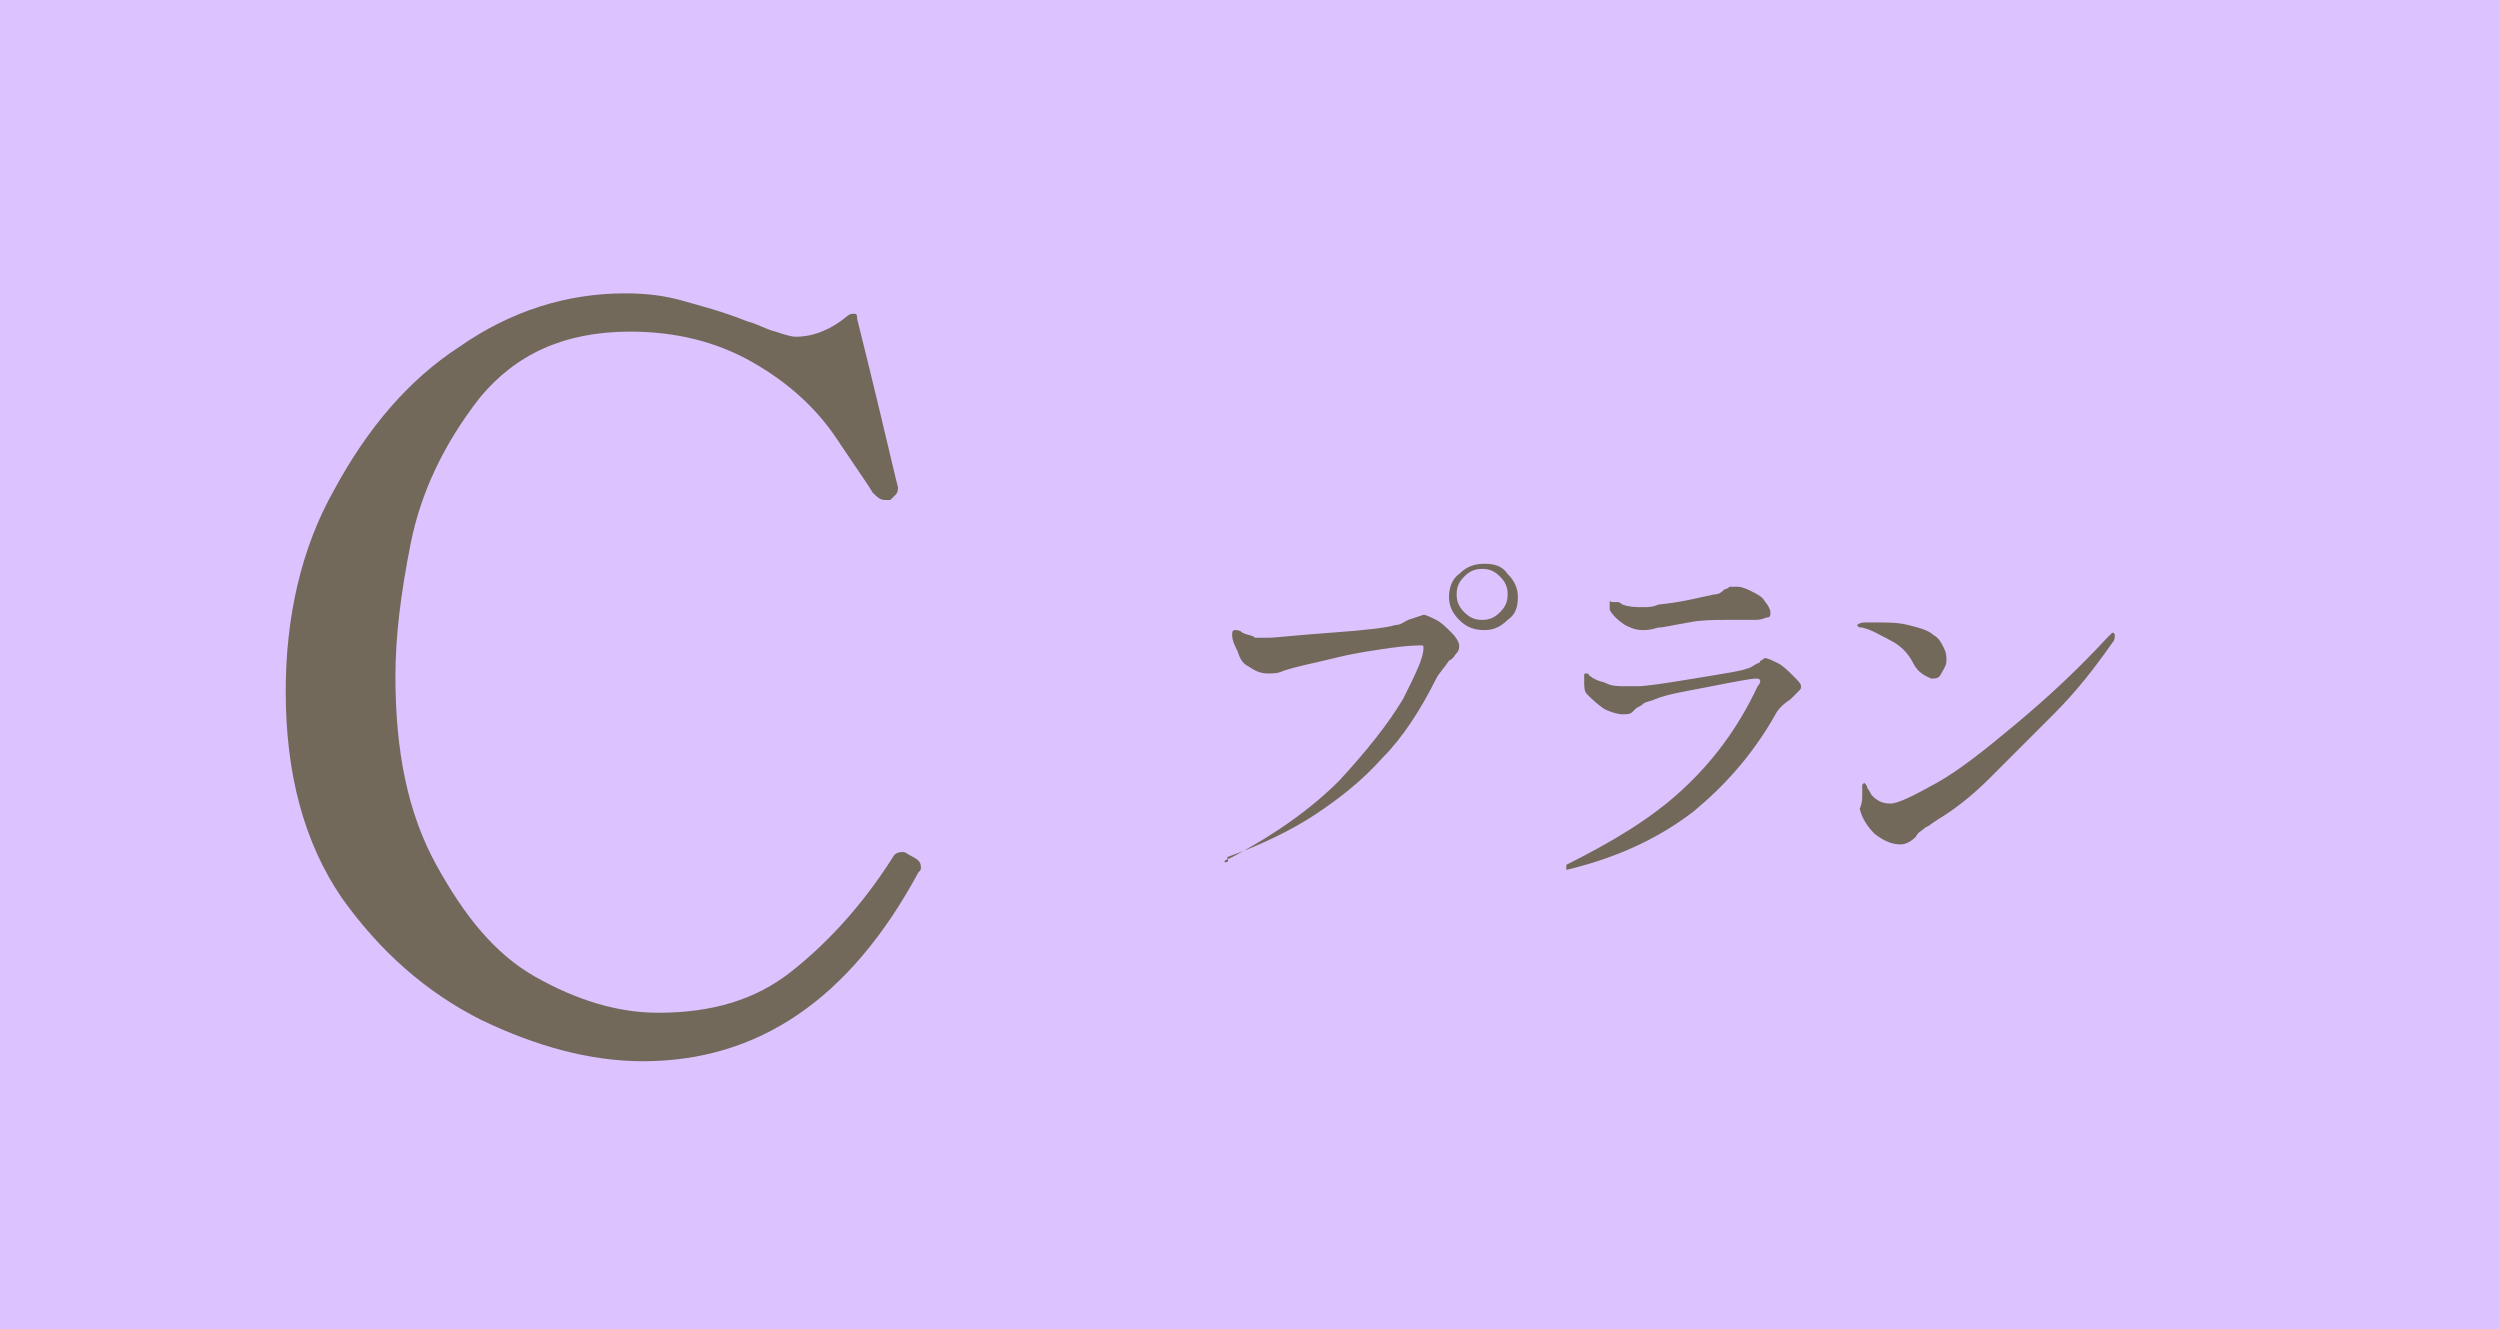 <?xml version="1.0" encoding="utf-8"?>
<!-- Generator: Adobe Illustrator 28.1.0, SVG Export Plug-In . SVG Version: 6.00 Build 0)  -->
<svg version="1.1" id="レイヤー_1" xmlns="http://www.w3.org/2000/svg" xmlns:xlink="http://www.w3.org/1999/xlink" x="0px"
	 y="0px" width="98px" height="52.1px" viewBox="0 0 98 52.1" style="enable-background:new 0 0 98 52.1;" xml:space="preserve">
<style type="text/css">
	.st0{fill-rule:evenodd;clip-rule:evenodd;fill:#DCC2FF;}
	.st1{enable-background:new    ;}
	.st2{fill:#72695A;}
</style>
<path class="st0" d="M0,0h98v52.1H0V0z"/>
<g class="st1">
	<path class="st2" d="M18.9,40c-2.2-1.1-4-2.7-5.5-4.8c-1.5-2.2-2.2-4.9-2.2-8.1c0-2.9,0.6-5.6,1.9-7.9c1.3-2.4,2.9-4.3,4.9-5.6
		c2-1.4,4.2-2.1,6.5-2.1c0.9,0,1.6,0.1,2.3,0.3c0.7,0.2,1.5,0.4,2.5,0.8c0.4,0.1,0.7,0.3,1.1,0.4c0.3,0.1,0.6,0.2,0.8,0.2
		c0.7,0,1.4-0.3,2-0.8c0.1-0.1,0.2-0.1,0.3-0.1s0.1,0.1,0.1,0.2c0.6,2.4,1.1,4.5,1.5,6.2l0.1,0.4c0,0.1,0,0.2-0.1,0.3
		c-0.1,0.1-0.1,0.1-0.2,0.2c-0.1,0-0.1,0-0.2,0c-0.2,0-0.3-0.1-0.5-0.3c-0.1-0.2-0.6-0.9-1.4-2.1c-0.8-1.2-1.9-2.2-3.3-3
		s-3-1.2-4.8-1.2c-2.6,0-4.5,0.9-5.9,2.6c-1.4,1.8-2.3,3.7-2.7,5.7s-0.6,3.7-0.6,5.2c0,3,0.5,5.4,1.6,7.4s2.3,3.5,3.9,4.4
		s3.2,1.4,4.8,1.4c2.1,0,3.8-0.5,5.2-1.6s2.8-2.6,4-4.5c0.1-0.2,0.3-0.2,0.4-0.2c0.1,0,0.2,0.1,0.4,0.2c0.2,0.1,0.3,0.2,0.3,0.4
		c0,0.1,0,0.1-0.1,0.2c-2.7,5-6.3,7.4-10.8,7.4C23.1,41.6,21,41,18.9,40z"/>
</g>
<g class="st1">
	<path class="st2" d="M48,33.8c0-0.1,0.1-0.1,0.3-0.2c1.7-0.9,3.1-1.9,4.2-3c1.1-1.2,1.9-2.2,2.5-3.2c0.5-1,0.8-1.6,0.8-2
		c0-0.1,0-0.1-0.1-0.1s-0.5,0-1.2,0.1s-1.4,0.2-2.2,0.4s-1.4,0.3-2,0.5c-0.2,0.1-0.4,0.1-0.6,0.1c-0.3,0-0.5-0.1-0.8-0.3
		c-0.2-0.1-0.3-0.3-0.4-0.6c-0.1-0.2-0.2-0.4-0.2-0.6c0-0.1,0-0.2,0.1-0.2s0.2,0,0.3,0.1c0.2,0.1,0.4,0.1,0.5,0.2c0.1,0,0.3,0,0.5,0
		c0.3,0,1.1-0.1,2.5-0.2s2.2-0.2,2.5-0.3c0.2,0,0.3-0.1,0.5-0.2c0.3-0.1,0.6-0.2,0.6-0.2c0.1,0,0.3,0.1,0.5,0.2s0.4,0.3,0.6,0.5
		c0.2,0.2,0.3,0.4,0.3,0.5s0,0.2-0.1,0.3c-0.1,0.1-0.1,0.2-0.3,0.3c-0.2,0.3-0.4,0.5-0.5,0.7c-0.6,1.2-1.3,2.3-2.1,3.1
		c-0.8,0.9-1.7,1.6-2.6,2.2c-0.9,0.6-2.1,1.2-3.5,1.7C48.2,33.8,48.1,33.8,48,33.8L48,33.8z M57.2,24.3c-0.3-0.3-0.4-0.6-0.4-0.9
		s0.1-0.7,0.4-0.9c0.3-0.3,0.6-0.4,1-0.4s0.7,0.1,0.9,0.4c0.3,0.3,0.4,0.6,0.4,0.9c0,0.4-0.1,0.7-0.4,0.9c-0.3,0.3-0.6,0.4-0.9,0.4
		C57.8,24.7,57.5,24.6,57.2,24.3z M58.8,24c0.2-0.2,0.3-0.4,0.3-0.7c0-0.3-0.1-0.5-0.3-0.7s-0.4-0.3-0.7-0.3s-0.5,0.1-0.7,0.3
		s-0.3,0.4-0.3,0.7c0,0.3,0.1,0.5,0.3,0.7s0.4,0.3,0.7,0.3C58.4,24.3,58.6,24.2,58.8,24z"/>
	<path class="st2" d="M61.4,33.9C61.4,33.9,61.4,33.8,61.4,33.9c1.8-0.9,3.3-1.8,4.5-2.9c1.2-1.1,2.2-2.4,3-4.1
		c0.1-0.1,0.1-0.2,0.1-0.2c0-0.1-0.1-0.1-0.2-0.1s-0.7,0.1-1.7,0.3s-1.7,0.3-2.2,0.5c-0.2,0.1-0.4,0.1-0.5,0.2s-0.2,0.1-0.3,0.2
		S64,27.9,64,27.9C63.9,28,63.8,28,63.6,28s-0.5-0.1-0.7-0.2c-0.3-0.2-0.5-0.4-0.7-0.6c-0.1-0.1-0.1-0.3-0.1-0.5c0-0.1,0-0.1,0-0.2
		s0-0.1,0.1-0.1c0,0,0.1,0,0.1,0.1c0.1,0,0.1,0.1,0.2,0.1c0.1,0.1,0.3,0.1,0.5,0.2s0.5,0.1,0.7,0.1c0.1,0,0.3,0,0.5,0
		c0.3,0,1-0.1,2.2-0.3c1.2-0.2,1.9-0.3,2.1-0.4c0.1,0,0.2-0.1,0.4-0.2c0,0,0.1,0,0.1-0.1c0.1,0,0.1-0.1,0.2-0.1s0.3,0.1,0.5,0.2
		s0.4,0.3,0.6,0.5s0.3,0.3,0.3,0.4s0,0.1-0.1,0.2s-0.1,0.1-0.3,0.3c-0.3,0.2-0.5,0.4-0.6,0.6c-0.9,1.6-2,2.8-3.2,3.8
		c-1.3,1-2.9,1.8-5,2.3V33.9C61.5,34,61.4,34,61.4,33.9z M63.7,24.5c-0.3-0.2-0.5-0.4-0.6-0.6c0-0.1,0-0.1,0-0.2c0,0,0,0,0-0.1
		s0,0,0.1,0c0,0,0.1,0,0.2,0c0.1,0,0.2,0.1,0.2,0.1c0.3,0.1,0.5,0.1,0.8,0.1c0.2,0,0.4,0,0.6-0.1c1-0.1,1.7-0.3,2.2-0.4
		c0.2,0,0.3-0.1,0.4-0.2c0.1,0,0.2-0.1,0.2-0.1c0.1,0,0.2,0,0.3,0c0.2,0,0.4,0.1,0.6,0.2s0.4,0.2,0.5,0.4c0.1,0.1,0.2,0.3,0.2,0.4
		s0,0.2-0.1,0.2s-0.2,0.1-0.5,0.1c-0.2,0-0.3,0-0.4,0c-0.3,0-0.6,0-0.8,0c-0.4,0-0.9,0-1.4,0.1c-0.6,0.1-1,0.2-1.2,0.2
		c-0.3,0.1-0.5,0.1-0.6,0.1C64.1,24.7,63.9,24.6,63.7,24.5z"/>
	<path class="st2" d="M75,26c-0.2-0.4-0.5-0.7-0.9-0.9s-0.7-0.4-1.1-0.5c-0.2,0-0.2-0.1-0.2-0.1s0.1-0.1,0.3-0.1c0.2,0,0.4,0,0.5,0
		c0.4,0,0.8,0,1.2,0.1c0.4,0.1,0.8,0.2,1,0.4c0.2,0.1,0.3,0.3,0.4,0.5s0.1,0.3,0.1,0.5s-0.1,0.3-0.2,0.5s-0.2,0.2-0.4,0.2
		C75.5,26.5,75.2,26.4,75,26z M73,31.2c0-0.1,0-0.3,0-0.4s0.1-0.1,0.1-0.1s0.1,0.1,0.1,0.2c0.1,0.1,0.1,0.2,0.2,0.3
		c0.2,0.2,0.4,0.3,0.7,0.3c0.3,0,0.9-0.3,1.8-0.8s1.9-1.3,3.1-2.3s2.4-2.1,3.6-3.4c0.1-0.1,0.2-0.2,0.2-0.2s0.1,0,0.1,0.1
		s0,0.2-0.1,0.3c-0.7,1-1.4,1.9-2.3,2.8s-1.7,1.7-2.5,2.5s-1.5,1.3-2,1.6l-0.3,0.2c-0.1,0.1-0.2,0.1-0.3,0.2
		c-0.1,0.1-0.2,0.1-0.3,0.3c-0.2,0.2-0.4,0.3-0.6,0.3c-0.3,0-0.6-0.1-1-0.4c-0.3-0.3-0.5-0.6-0.6-1C73,31.5,73,31.3,73,31.2z"/>
</g>
</svg>
